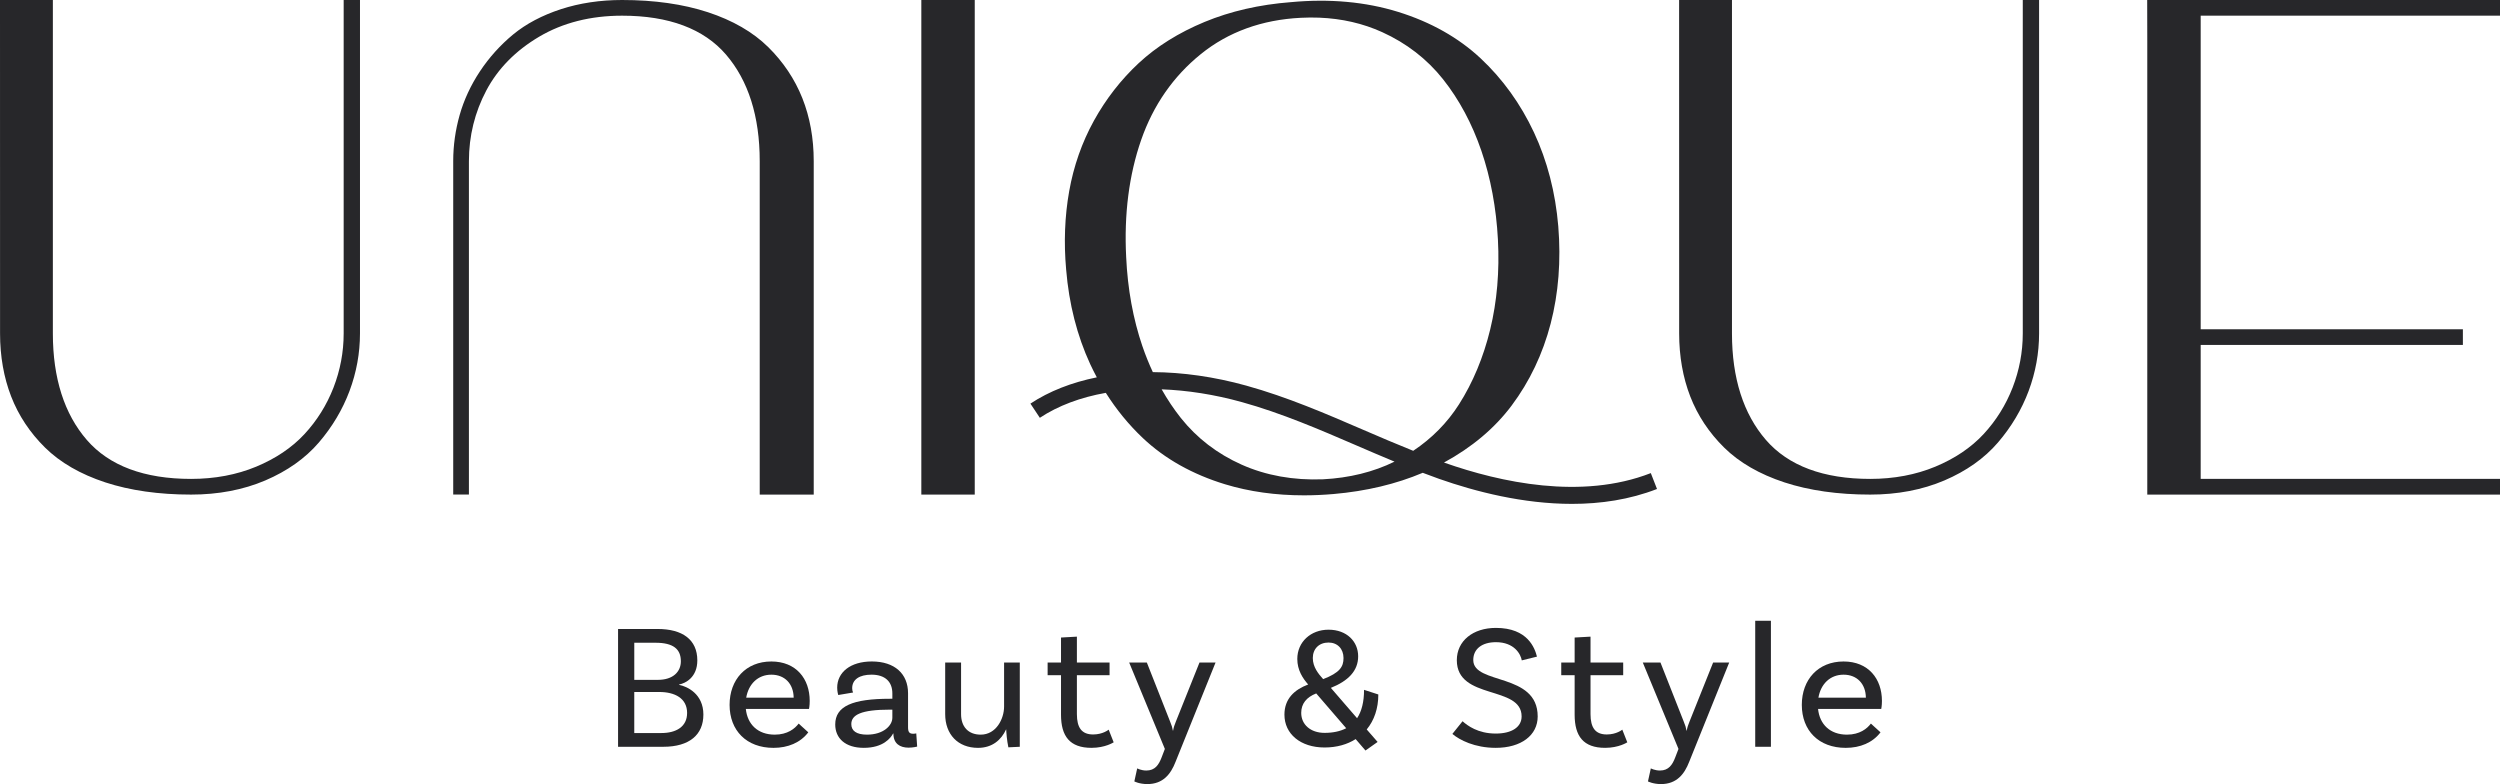 <?xml version="1.0" encoding="UTF-8"?>
<svg id="Layer_1" data-name="Layer 1" xmlns="http://www.w3.org/2000/svg" width="133.915" height="42" viewBox="0 0 133.915 42">
  <g>
    <path d="M41.146,2.519c-.812-.801-1.899-1.429-3.231-1.866-1.322-.433-2.867-.653-4.592-.653-1.174,0-2.276.166-3.277.492-1.005.328-1.867.784-2.56,1.355-.688.568-1.285,1.232-1.777,1.974-.492.743-.858,1.531-1.087,2.34-.229.808-.345,1.638-.345,2.467v17.864h.841V8.629c0-1.345.315-2.62.935-3.789.619-1.165,1.571-2.132,2.833-2.877,1.262-.745,2.755-1.123,4.437-1.123,2.505,0,4.378.702,5.567,2.085,1.198,1.394,1.805,3.313,1.805,5.704v17.864h2.893V8.629c0-1.22-.205-2.354-.61-3.371-.405-1.018-1.021-1.94-1.831-2.739h0Z" fill="#27272a"/>
    <path d="M88.426,25.343c-3.712,1.446-8.055.496-11.045-.555-.011-.004-.021-.008-.032-.012,1.494-.813,2.715-1.837,3.624-3.053.965-1.29,1.668-2.767,2.09-4.392.421-1.62.558-3.372.408-5.207l-0-0c-.151-1.814-.59-3.507-1.303-5.032-.715-1.526-1.675-2.861-2.856-3.966-1.185-1.108-2.671-1.946-4.417-2.488-1.743-.541-3.677-.716-5.745-.523-1.683.129-3.239.486-4.623,1.059-1.387.575-2.576,1.318-3.531,2.208-.954.889-1.762,1.928-2.401,3.087-.64,1.16-1.085,2.43-1.323,3.774-.238,1.338-.292,2.749-.163,4.195.151,1.835.584,3.538,1.287,5.063.112.242.232.478.356.711-1.342.273-2.551.742-3.556,1.408l.504.76c.984-.652,2.187-1.098,3.534-1.337.566.897,1.229,1.709,1.986,2.424,1.174,1.109,2.655,1.941,4.403,2.474,1.295.394,2.709.592,4.219.592.519,0,1.05-.023,1.591-.07,1.754-.152,3.355-.536,4.777-1.137.289.11.579.219.871.322,1.974.694,4.516,1.343,7.12,1.343,1.533,0,3.087-.225,4.558-.798l-.331-.849h0l-0.0 0ZM61.195,18.549c-.498-1.458-.791-3.063-.87-4.771-.119-2.297.151-4.411.803-6.283.647-1.86,1.723-3.407,3.196-4.597,1.468-1.187,3.27-1.841,5.356-1.945.334-.017.663-.02.987-.007,1.209.048,2.339.307,3.368.774,1.306.593,2.403,1.441,3.262,2.523.865,1.09,1.556,2.38,2.054,3.834.499,1.46.797,3.06.887,4.756.09,1.694-.049,3.313-.413,4.811-.363,1.494-.927,2.846-1.674,4.019-.631.989-1.455,1.822-2.451,2.485-.902-.361-1.793-.743-2.664-1.119-2.007-.867-4.082-1.763-6.279-2.373-1.716-.476-3.409-.713-5.004-.723-.206-.443-.393-.904-.557-1.384h0v-0ZM70.868,25.674c-1.586.061-3.052-.202-4.358-.784-1.304-.581-2.401-1.424-3.261-2.506-.375-.473-.716-.985-1.024-1.529,1.372.051,2.818.274,4.287.681,2.137.593,4.183,1.477,6.162,2.331.664.287,1.341.578,2.025.861-1.134.556-2.42.874-3.831.946h0Z" fill="#27272a"/>
    <path d="M18.409,0v17.864c0,.992-.184,1.968-.545,2.9-.362.93-.886,1.769-1.558,2.493-.669.721-1.538,1.306-2.582,1.74-1.046.435-2.22.656-3.488.656-2.506,0-4.384-.702-5.584-2.086-1.208-1.393-1.82-3.312-1.82-5.703V0H0s.003,17.864.003,17.864c0,1.22.2,2.353.593,3.369.395,1.02,1.006,1.942,1.816,2.741.812.801,1.899,1.429,3.232,1.866,1.321.433,2.866.653,4.592.653,1.456,0,2.792-.254,3.97-.756,1.182-.504,2.148-1.188,2.873-2.033.719-.838,1.272-1.767,1.644-2.762.371-.994.56-2.029.56-3.078V0h-.873Z" fill="#27272a"/>
    <path d="M108.352,0v17.864c0,.992-.184,1.968-.545,2.9-.362.93-.886,1.769-1.558,2.493-.669.721-1.538,1.306-2.582,1.74-1.046.435-2.22.656-3.488.656-2.506,0-4.384-.702-5.584-2.086-1.208-1.393-1.82-3.312-1.82-5.703V0h-2.832s.003,17.864.003,17.864c0,1.22.2,2.353.593,3.369.395,1.02,1.006,1.942,1.816,2.741.812.801,1.899,1.429,3.232,1.866,1.321.433,2.866.653,4.592.653,1.456,0,2.792-.254,3.97-.756,1.182-.504,2.148-1.188,2.873-2.033.719-.838,1.272-1.767,1.644-2.762.371-.994.56-2.029.56-3.078V0h-.873Z" fill="#27272a"/>
    <rect x="49.352" y="0" width="2.861" height="26.493" fill="#27272a"/>
    <path d="M133.915.841V0h-18.899s.005,2.146.005,2.216v24.277h18.894v-.841h-16.033v-7.176h14.045v-.84h-14.045V.841h16.033Z" fill="#27272a"/>
  </g>
  <g>
    <path d="M37.677,38.281c0,1.071-.746,1.721-2.142,1.721h-2.428v-6.31h2.123c1.319,0,2.123.564,2.123,1.683,0,.899-.622,1.224-.975,1.291v.019c.43.086,1.3.478,1.3,1.597h0ZM35.114,34.428h-1.138v1.989h1.262c.822,0,1.233-.44,1.233-.994,0-.66-.411-.994-1.358-.994h0ZM36.806,38.195c0-.794-.66-1.128-1.492-1.128h-1.339v2.199h1.453c.784,0,1.377-.334,1.377-1.071h0Z" fill="#27272a"/>
    <path d="M39.951,37.975c.086.832.65,1.377,1.549,1.377.688,0,1.08-.325,1.281-.593l.516.469c-.421.554-1.09.832-1.864.832-1.444,0-2.352-.927-2.352-2.304,0-1.348.87-2.323,2.237-2.323,1.329,0,2.055.927,2.055,2.113,0,.268-.038.43-.038.43h-3.385,0ZM39.971,37.373h2.543c-.009-.746-.478-1.233-1.195-1.233-.727,0-1.224.507-1.348,1.233Z" fill="#27272a"/>
    <path d="M49.129,39.992s-.22.057-.459.057c-.468,0-.813-.22-.813-.746v-.009h-.019c-.124.23-.516.765-1.568.765-.994,0-1.53-.516-1.53-1.252,0-.985.937-1.377,2.926-1.377h.134v-.287c0-.612-.373-1.004-1.119-1.004-.641,0-1.033.258-1.033.726,0,.105.019.163.048.23l-.794.134s-.057-.172-.057-.392c0-.822.707-1.405,1.855-1.405,1.224,0,1.941.66,1.941,1.702v1.826c0,.249.067.344.277.344.057,0,.124-.009.163-.019l.048.708h0v0ZM47.8,38.443v-.43h-.134c-1.539,0-2.065.278-2.065.775,0,.354.268.564.841.564.88,0,1.358-.487,1.358-.908h0Z" fill="#27272a"/>
    <path d="M54.626,35.489v4.513l-.612.029c-.076-.344-.115-.851-.115-.956h-.009c-.249.545-.727.985-1.501.985-1.08,0-1.759-.727-1.759-1.807v-2.763h.851v2.763c0,.66.373,1.099,1.052,1.099.832,0,1.252-.851,1.252-1.501v-2.361h.842-0Z" fill="#27272a"/>
    <path d="M59.654,39.763s-.449.296-1.185.296c-1.166,0-1.635-.622-1.635-1.778v-2.113h-.717v-.679h.717v-1.339l.851-.048v1.387h1.75v.679h-1.75v2.084c0,.726.258,1.09.87,1.09.526,0,.832-.258.832-.258l.268.679h0Z" fill="#27272a"/>
    <path d="M61.46,42c-.43,0-.698-.143-.698-.143l.153-.698s.21.115.488.115c.468,0,.669-.306.822-.708l.172-.449-1.912-4.628h.947l1.243,3.155c.096.23.115.306.153.497h.009c.038-.21.076-.296.153-.497l1.262-3.155h.861l-2.142,5.316c-.258.669-.679,1.195-1.511,1.195h0Z" fill="#27272a"/>
    <path d="M73.21,39.074l.583.669-.65.459-.526-.612c-.449.287-1.013.45-1.664.45-1.291,0-2.151-.727-2.151-1.759,0-.851.535-1.339,1.272-1.616-.287-.325-.583-.765-.583-1.367,0-.908.717-1.568,1.673-1.568.975,0,1.587.631,1.587,1.425,0,.784-.535,1.319-1.463,1.692l1.405,1.625c.248-.373.373-.88.373-1.52l.765.248c0,.746-.22,1.387-.622,1.874h0ZM72.11,39.008l-1.606-1.864c-.516.201-.803.545-.803,1.042,0,.622.497,1.071,1.252,1.071.459,0,.842-.086,1.157-.248h0ZM70.322,35.25c0,.487.306.851.555,1.128.889-.344,1.09-.66,1.09-1.128,0-.497-.325-.832-.803-.832-.507,0-.842.335-.842.832h0Z" fill="#27272a"/>
    <path d="M80.131,34.399c-.736,0-1.214.354-1.214.956,0,1.339,3.451.66,3.451,3.021,0,1.014-.889,1.683-2.247,1.683-1.128,0-1.941-.421-2.323-.746l.545-.679c.258.23.822.66,1.778.66.87,0,1.386-.354,1.386-.918,0-1.683-3.471-.86-3.471-3.012,0-1.032.861-1.73,2.094-1.73,1.712,0,2.084,1.09,2.199,1.539l-.813.201c-.057-.335-.402-.975-1.386-.975h0Z" fill="#27272a"/>
    <path d="M87.167,39.763s-.449.296-1.185.296c-1.166,0-1.635-.622-1.635-1.778v-2.113h-.717v-.679h.717v-1.339l.851-.048v1.387h1.75v.679h-1.75v2.084c0,.726.258,1.09.87,1.09.526,0,.832-.258.832-.258l.268.679h0Z" fill="#27272a"/>
    <path d="M88.973,42c-.43,0-.698-.143-.698-.143l.153-.698s.21.115.488.115c.468,0,.669-.306.822-.708l.172-.449-1.912-4.628h.947l1.243,3.155c.096.23.115.306.153.497h.01c.038-.21.076-.296.153-.497l1.262-3.155h.861l-2.142,5.316c-.258.669-.679,1.195-1.511,1.195h0,0Z" fill="#27272a"/>
    <path d="M94.02,33.252h.841v6.75h-.841v-6.75Z" fill="#27272a"/>
    <path d="M97.386,37.975c.086.832.65,1.377,1.549,1.377.688,0,1.08-.325,1.281-.593l.516.469c-.421.554-1.09.832-1.864.832-1.444,0-2.352-.927-2.352-2.304,0-1.348.87-2.323,2.237-2.323,1.329,0,2.055.927,2.055,2.113,0,.268-.038.43-.038.43h-3.385,0ZM97.405,37.373h2.543c-.01-.746-.478-1.233-1.195-1.233-.727,0-1.224.507-1.348,1.233Z" fill="#27272a"/>
  </g>
</svg>